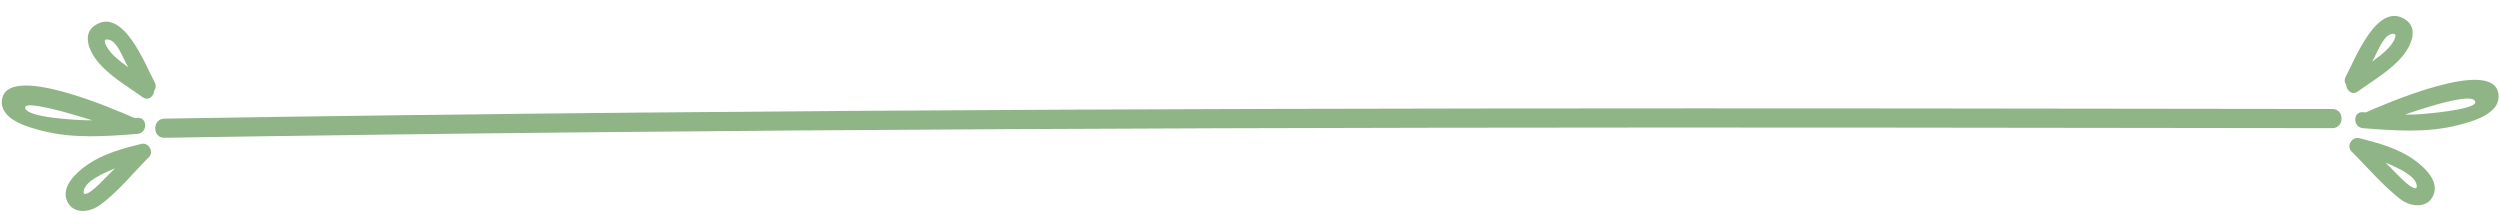 <?xml version="1.0" encoding="UTF-8" standalone="no"?><svg xmlns="http://www.w3.org/2000/svg" xmlns:xlink="http://www.w3.org/1999/xlink" fill="#000000" height="41.5" preserveAspectRatio="xMidYMid meet" version="1" viewBox="11.3 224.2 483.1 41.5" width="483.1" zoomAndPan="magnify"><g fill="#8fb586" id="change1_1"><path d="M 43.086 250.824 C 152.125 249.062 261.18 248.789 370.23 248.855 C 400.82 248.875 431.406 248.918 461.996 248.965 C 464.383 248.969 464.387 245.262 461.996 245.258 C 352.941 245.098 243.887 244.938 134.84 245.957 C 104.254 246.246 73.668 246.625 43.086 247.121 C 40.703 247.16 40.695 250.863 43.086 250.824" fill="inherit"/><path d="M 37.875 246.98 C 34.59 247.242 31.289 247.508 27.992 247.438 C 26.477 247.402 16.438 246.992 16.156 245.031 C 15.832 242.801 34.379 249.078 35.852 249.727 C 37.652 250.52 39.227 247.859 37.41 247.062 C 33.906 245.516 12.375 236.062 11.668 243.625 C 11.32 247.383 16.848 248.809 19.527 249.492 C 25.508 251.02 31.793 250.551 37.875 250.066 C 39.844 249.91 39.859 246.824 37.875 246.98" fill="inherit"/><path d="M 40.434 240.324 C 38.59 238.992 36.703 237.703 34.902 236.316 C 34.133 235.727 33.363 235.086 32.723 234.352 C 32.172 233.719 30.523 231.336 32.477 231.914 C 33.945 232.348 34.941 235.105 35.609 236.328 C 36.582 238.105 37.555 239.883 38.527 241.66 C 39.48 243.402 42.145 241.848 41.191 240.102 C 39.48 236.977 35.102 225.32 29.582 229.145 C 27.145 230.832 28.555 234.023 29.996 235.875 C 32.289 238.816 35.895 240.836 38.875 242.988 C 40.488 244.152 42.031 241.477 40.434 240.324" fill="inherit"/><path d="M 38.539 252.016 C 34.98 252.898 31.258 253.922 28.199 256.023 C 26.156 257.434 23.023 260.207 24.262 263.047 C 25.406 265.664 28.59 265.254 30.504 263.895 C 33.992 261.422 37.023 257.617 40.039 254.598 C 41.445 253.188 39.266 251.008 37.859 252.414 C 36.035 254.238 34.203 256.059 32.367 257.871 C 31.449 258.773 30.562 259.727 29.605 260.582 C 28.945 261.172 27.023 262.605 27.551 260.809 C 28.031 259.168 31.043 257.82 32.457 257.18 C 34.656 256.184 37.023 255.57 39.359 254.992 C 41.285 254.516 40.469 251.539 38.539 252.016" fill="inherit"/><path d="M 467.906 248.965 C 473.992 249.445 480.277 249.922 486.258 248.391 C 488.941 247.703 494.441 246.293 494.113 242.52 C 493.461 234.953 471.836 244.434 468.375 245.957 C 466.562 246.758 468.129 249.418 469.934 248.621 C 471.812 247.793 489.383 241.133 489.629 243.93 C 489.766 245.473 478.969 246.309 477.793 246.332 C 474.492 246.406 471.191 246.141 467.906 245.879 C 465.93 245.723 465.938 248.809 467.906 248.965" fill="inherit"/><path d="M 466.91 241.883 C 469.848 239.762 473.352 237.777 475.664 234.93 C 477.172 233.078 478.699 229.77 476.203 228.039 C 470.68 224.211 466.305 235.871 464.594 239 C 463.641 240.742 466.305 242.301 467.258 240.559 C 468.172 238.883 469.09 237.211 470.004 235.535 C 470.703 234.254 471.785 231.27 473.309 230.809 C 474.969 230.305 473.898 232.184 473.344 232.891 C 472.742 233.66 472.012 234.309 471.254 234.918 C 469.359 236.438 467.32 237.797 465.352 239.219 C 463.758 240.371 465.297 243.051 466.91 241.883" fill="inherit"/><path d="M 466.426 253.891 C 468.762 254.469 471.125 255.078 473.324 256.074 C 474.738 256.719 477.754 258.062 478.234 259.707 C 478.762 261.504 476.84 260.066 476.18 259.48 C 475.223 258.621 474.332 257.672 473.418 256.766 C 471.578 254.953 469.75 253.137 467.926 251.309 C 466.52 249.902 464.34 252.086 465.742 253.492 C 468.773 256.523 471.738 260.035 475.125 262.672 C 477.02 264.148 480.348 264.633 481.52 261.941 C 482.715 259.215 479.84 256.551 477.887 255.141 C 474.77 252.891 470.926 251.824 467.246 250.914 C 465.316 250.438 464.496 253.41 466.426 253.891" fill="inherit"/></g></svg>